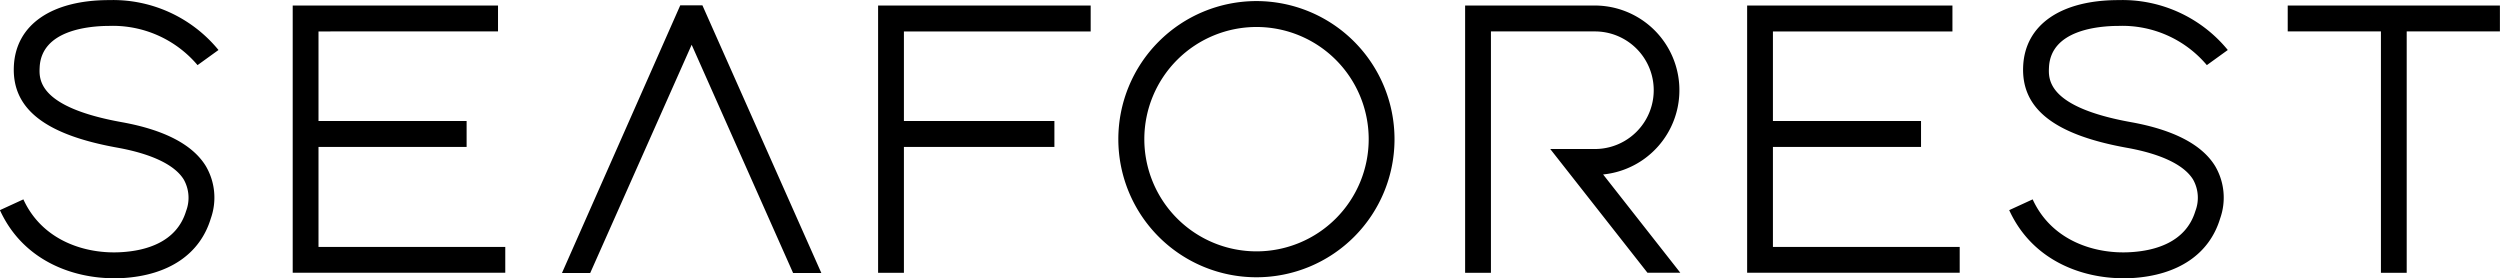 <svg xmlns="http://www.w3.org/2000/svg" width="276" height="30.72" viewBox="0 0 276 30.72">
  <defs>
    <style>
      .cls-1 {
        fill-rule: evenodd;
      }
    </style>
  </defs>
  <path id="形状_2_拷贝" data-name="形状 2 拷贝" class="cls-1" d="M46.1,3927.06c-4.594,0-10.061-1.95-12.609-7.52l2.59-1.19c2.122,4.64,6.965,6.06,10.784,5.83,2.7-.15,6.132-1.07,7.179-4.54a4.112,4.112,0,0,0-.251-3.47c-0.989-1.62-3.527-2.84-7.342-3.53-8.017-1.44-11.647-4.31-11.42-9.01,0.219-4.55,4.144-7.27,10.5-7.28h0.029a15.052,15.052,0,0,1,12.061,5.51l-2.312,1.67a12.25,12.25,0,0,0-9.774-4.33c-2.236.01-7.459,0.46-7.657,4.57-0.063,1.31-.212,4.39,9.079,6.06,4.7,0.85,7.822,2.48,9.269,4.85a6.877,6.877,0,0,1,.546,5.78c-1.189,3.94-4.648,6.28-9.739,6.58-0.3.01-.616,0.02-0.931,0.02m221.823,0c-4.6,0-10.061-1.95-12.609-7.52l2.59-1.19c2.124,4.64,6.964,6.06,10.786,5.83,2.7-.15,6.13-1.07,7.177-4.54a4.1,4.1,0,0,0-.248-3.47c-0.989-1.62-3.53-2.84-7.343-3.52-8.019-1.45-11.647-4.32-11.42-9.02,0.219-4.55,4.141-7.27,10.5-7.28h0.031a15.04,15.04,0,0,1,12.059,5.51l-2.312,1.67a12.2,12.2,0,0,0-9.749-4.33h-0.024c-2.237.01-7.457,0.46-7.655,4.57-0.063,1.31-.212,4.39,9.077,6.06,4.7,0.85,7.822,2.48,9.269,4.85a6.874,6.874,0,0,1,.549,5.78c-1.189,3.94-4.648,6.28-9.74,6.58-0.307.01-.619,0.02-0.933,0.02M68.663,3923.6v-11.04H85.014v-2.86H68.663v-9.89H88.481v-2.86H65.815v29.5H89.282v-2.85H68.663Zm160.568,0v-11.04h16.351v-2.86H229.231v-9.89h19.818v-2.86H226.384v29.5h23.467v-2.85h-20.62Zm-75.32-23.79v-2.86H130.442v29.51h2.85v-13.9h16.614v-2.86H133.292v-9.89h20.619Zm155.581-2.86H286.064v2.86h10.29v26.65H299.2v-26.65h10.29v-2.86Zm-137.232,30a15.245,15.245,0,1,1,15.194-15.24,15.236,15.236,0,0,1-15.194,15.24m0-27.63a12.385,12.385,0,1,0,12.344,12.39,12.383,12.383,0,0,0-12.344-12.39m37.321,13.47h-4.934l10.732,13.66h3.627l-8.522-10.85a9.348,9.348,0,0,0-.9-18.65H195.249v29.51h2.85v-26.65h11.482a6.49,6.49,0,0,1,0,12.98m-114.04,13.69h3.118l11.2-25.2,11.2,25.2h3.118l-13.13-29.55H108.6Z" transform="translate(-33.5 -3896.34)"/>
</svg>
